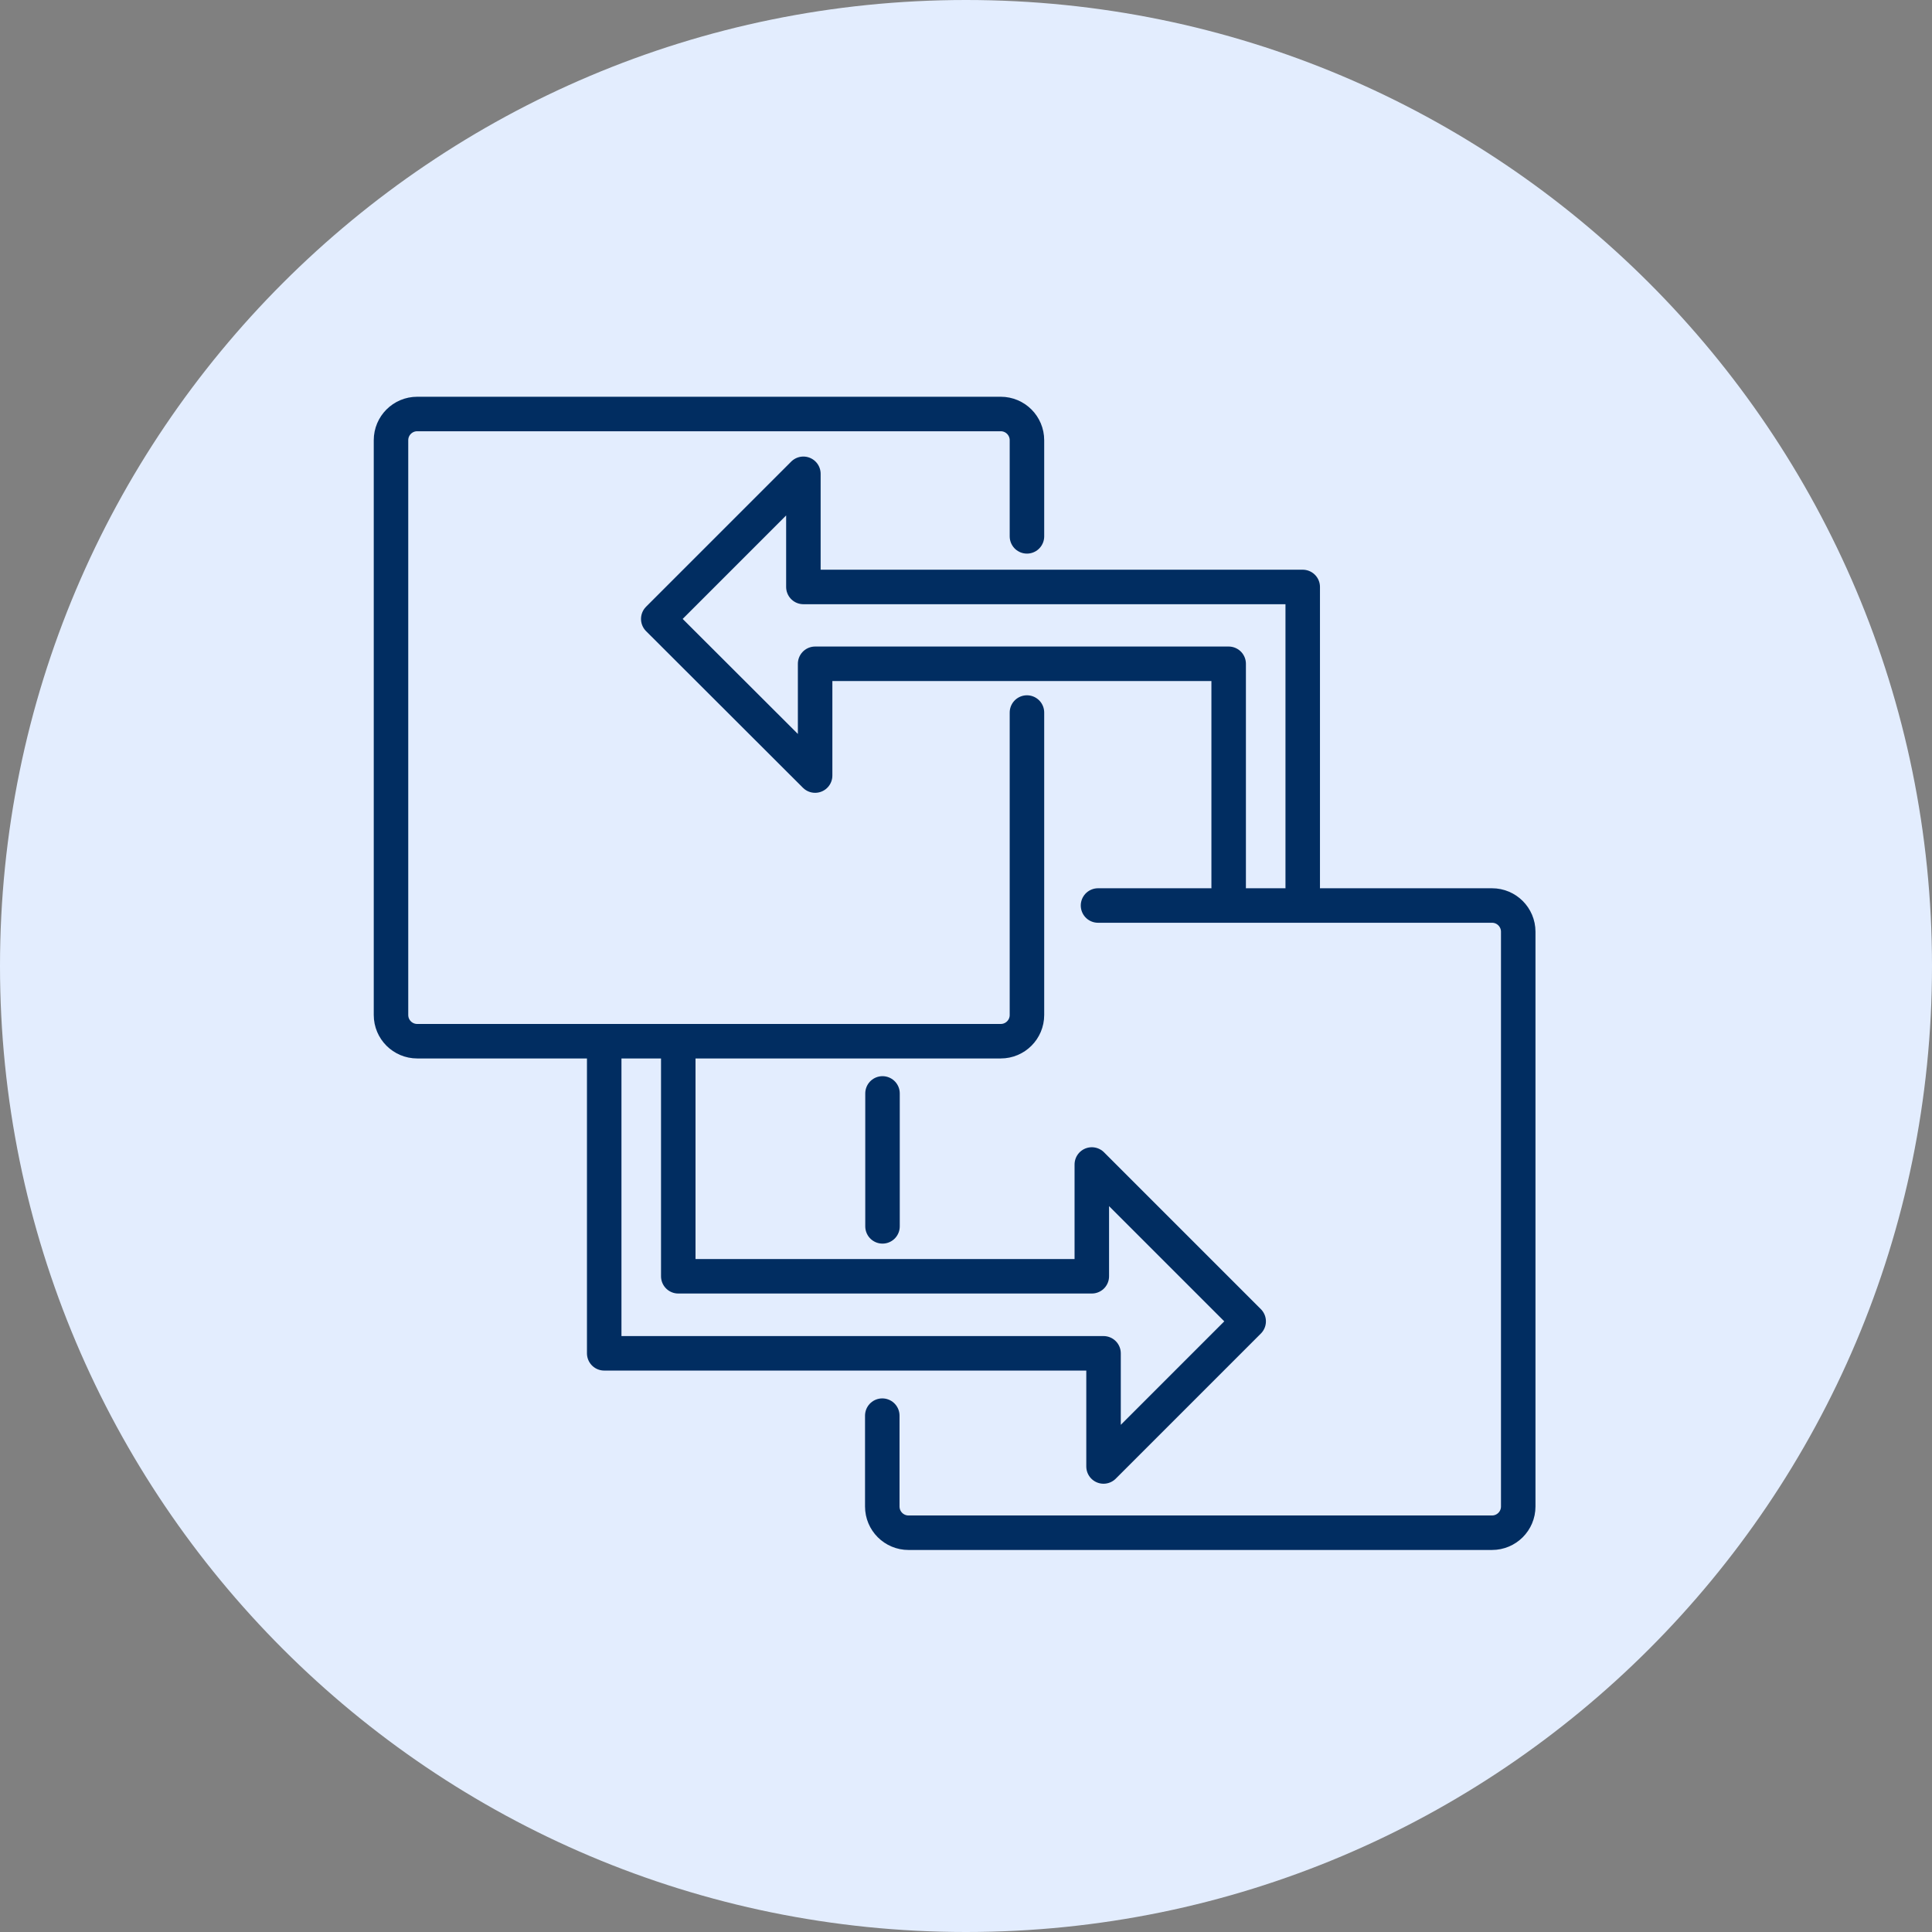 <svg width="84" height="84" viewBox="0 0 84 84" fill="none" xmlns="http://www.w3.org/2000/svg">
<rect x="0" y="0" width="84" height="84" fill="#808080" stroke="none"/>
<path d="M42 84C65.196 84 84 65.196 84 42C84 18.804 65.196 0 42 0C18.804 0 0 18.804 0 42C0 65.196 18.804 84 42 84Z" fill="#E3EDFE"/>
<path d="M44.65 30.98V44.13C44.65 44.76 44.14 45.27 43.51 45.27H18.14C17.51 45.27 17 44.76 17 44.13V19.14C17 18.51 17.51 18 18.14 18H43.51C44.14 18 44.65 18.51 44.65 19.14V23.32" stroke="#012D61" stroke-width="1.5" stroke-linecap="round" stroke-linejoin="round"/>
<path d="M38.37 53.32V47.54" stroke="#012D61" stroke-width="1.5" stroke-linecap="round" stroke-linejoin="round"/>
<path d="M47.74 39.37H64.87C65.5 39.37 66.01 39.88 66.01 40.51V65.5C66.01 66.13 65.5 66.64 64.87 66.64H39.5C38.87 66.64 38.36 66.13 38.36 65.5V61.55" stroke="#012D61" stroke-width="1.5" stroke-linecap="round" stroke-linejoin="round"/>
<path d="M53.42 38.58V28.86H35.44V33.72L28.62 26.91L34.93 20.6V25.52H56.64V38.58" stroke="#012D61" stroke-width="1.5" stroke-linecap="round" stroke-linejoin="round"/>
<path d="M29.49 45.77V55.49H47.47V50.63L54.29 57.45L47.98 63.76V58.84H26.27V45.77" stroke="#012D61" stroke-width="1.5" stroke-linecap="round" stroke-linejoin="round"/>
</svg>
